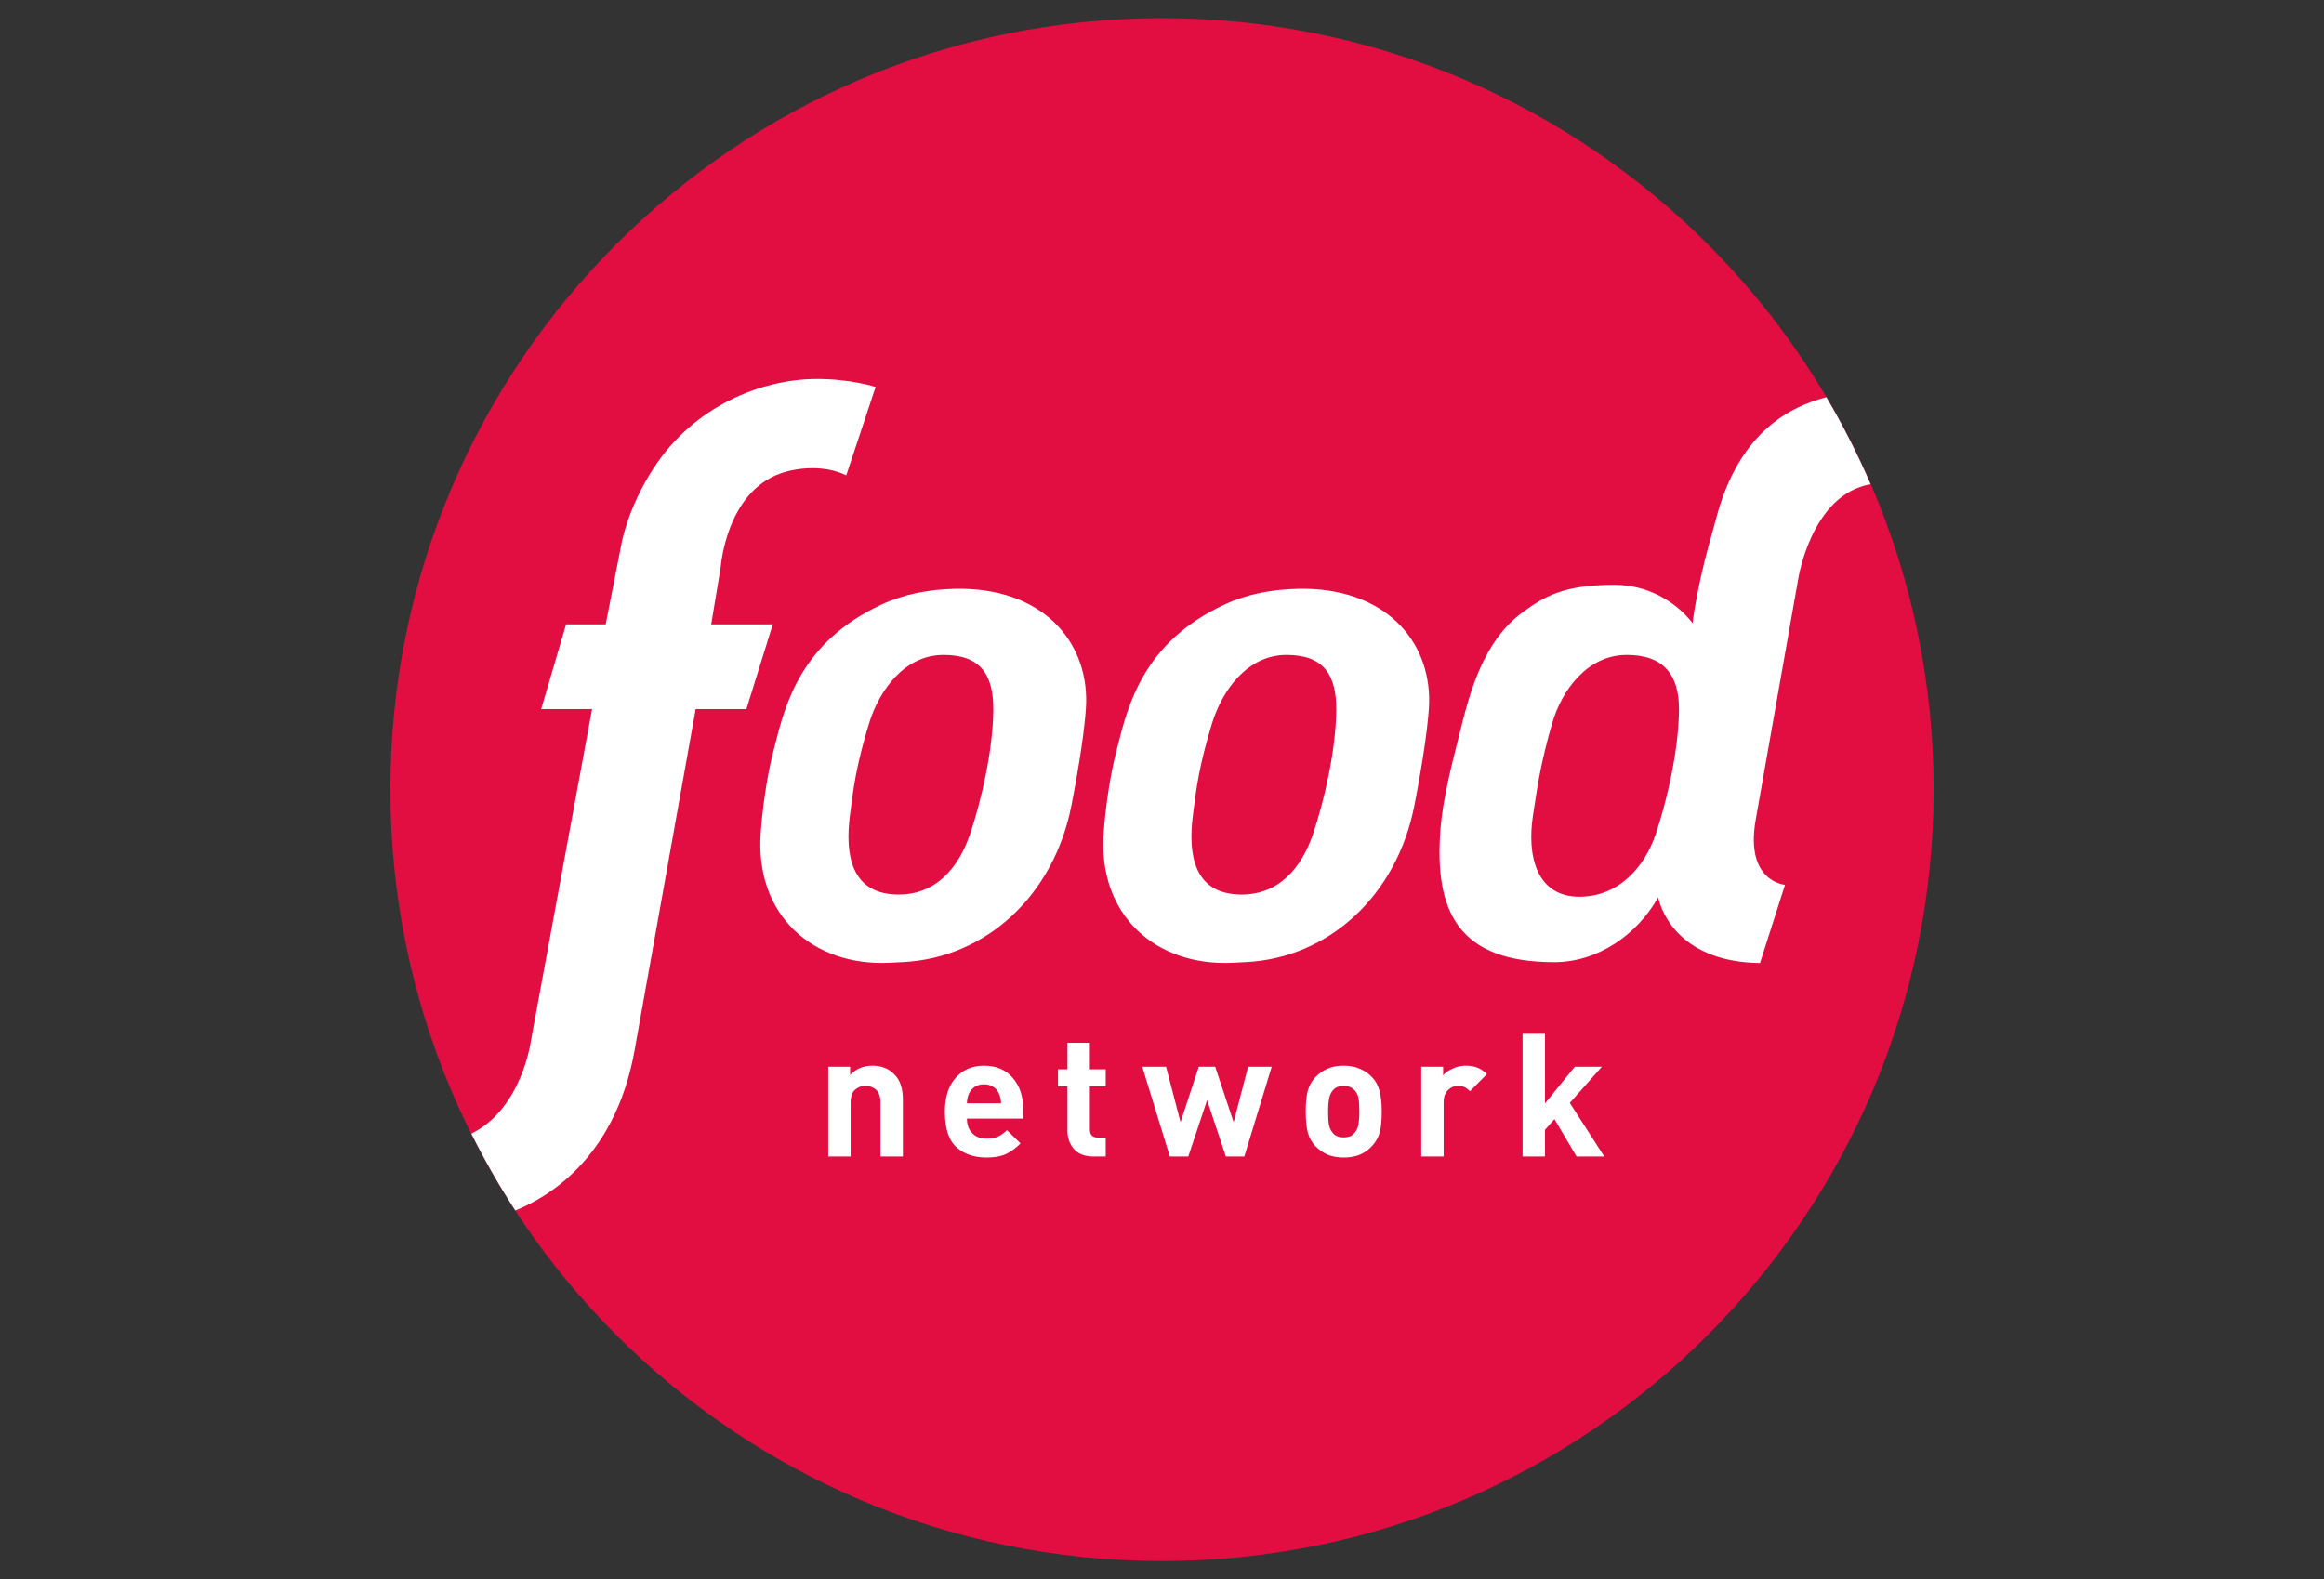 <svg width="256" height="174" viewBox="0 0 256 174" fill="none" xmlns="http://www.w3.org/2000/svg">
<rect x="0" y="0" width="256" height="174" fill="#333333" stroke="none"/>
<path d="M213 87C213 133.944 174.944 172 128 172C81.056 172 43 133.944 43 87C43 40.056 81.056 2 128 2C174.944 2 213 40.056 213 87Z" fill="#E20D41"/>
<path fill-rule="evenodd" clip-rule="evenodd" d="M72 51.58C76.459 44.719 83.882 41.806 89.829 41.758C93.692 41.728 96.452 42.639 96.452 42.639L93.217 52.378C90.831 51.214 87.868 51.509 86.011 52.155C79.965 54.257 79.386 62.513 79.386 62.513L78.342 68.791H85.126L82.221 78.128H76.632L69.902 115.734C67.712 127.967 59.905 132.114 56.763 133.371C54.991 130.645 53.37 127.82 51.922 124.909C57.524 122.154 58.491 114.632 58.491 114.632L65.219 78.128H59.614L62.357 68.791H66.721L68.436 60.027C68.436 60.027 69.07 56.087 72 51.58ZM189.003 57.268C191.514 47.546 197.242 44.792 201.184 43.767C203.012 46.856 204.635 50.058 206.057 53.354C199.484 54.497 198.072 63.851 198.072 63.851L193.399 90.323C192.191 97.163 196.628 97.491 196.628 97.491L193.874 106.109C185.345 106.007 183.085 100.811 182.655 98.865C180.36 102.958 176.038 106.014 171.204 106.014C160.76 106.014 157.928 100.582 158.683 91.243C158.933 88.154 159.924 84.213 160.422 82.263C160.526 81.855 160.631 81.431 160.738 80.996C161.857 76.466 163.292 70.656 167.83 67.383C170.056 65.777 172.19 64.431 177.8 64.431C181.334 64.431 184.433 66.107 186.453 68.658C186.531 67.817 186.713 66.828 186.881 65.926C187.479 62.722 188.087 60.563 188.568 58.855C188.729 58.283 188.875 57.761 189.003 57.268ZM97.11 66.607C99.6 65.453 102.319 64.939 105.197 64.876C105.504 64.869 105.806 64.869 106.103 64.875C115.331 65.055 120.096 71.145 119.617 78.09C119.467 80.27 118.985 83.785 118.032 88.704C116.099 98.68 108.59 105.552 99.475 106.005L98.004 106.079C89.626 106.495 83.052 100.907 83.807 91.568C84.096 87.994 84.641 84.946 85.138 82.996C85.196 82.771 85.254 82.539 85.314 82.302C86.484 77.631 88.212 70.734 97.11 66.607ZM134.889 66.607C137.378 65.453 140.097 64.939 142.975 64.876C143.282 64.871 143.584 64.869 143.882 64.875C153.11 65.055 157.874 71.145 157.396 78.09C157.245 80.27 156.764 83.785 155.811 88.704C153.878 98.68 146.368 105.552 137.254 106.005L135.782 106.079C127.404 106.495 120.831 100.907 121.586 91.568C121.875 87.994 122.419 84.946 122.917 82.996C122.974 82.771 123.032 82.539 123.092 82.302C124.262 77.631 125.99 70.734 134.889 66.607ZM109.417 78.255C109.454 74.333 108.006 72.162 103.94 72.162C99.672 72.162 96.86 76 95.717 79.753C94.322 84.33 94.01 86.794 93.673 89.459C93.655 89.597 93.638 89.735 93.62 89.874C93.077 94.143 93.737 98.426 98.752 98.56C103.077 98.675 105.603 95.606 106.86 91.89C108.117 88.172 109.376 82.635 109.417 78.255ZM147.195 78.255C147.232 74.333 145.785 72.162 141.718 72.162C137.45 72.162 134.638 76 133.495 79.753C132.1 84.33 131.788 86.794 131.451 89.459C131.434 89.597 131.416 89.735 131.399 89.874C130.855 94.143 131.515 98.426 136.53 98.56C140.856 98.675 143.382 95.606 144.638 91.89C145.896 88.172 147.154 82.635 147.195 78.255ZM184.948 78.255C184.985 74.333 183.249 72.162 179.182 72.162C174.914 72.162 172.039 75.981 170.959 79.753C169.765 83.923 169.396 86.364 169.012 88.897C168.963 89.22 168.914 89.545 168.863 89.874C168.204 94.126 169.151 98.815 173.994 98.804C178.263 98.795 181.134 95.606 182.391 91.89C183.648 88.172 184.906 82.635 184.948 78.255ZM171.232 123.307L173.662 127.427H176.719L172.921 121.522L176.453 117.534H173.472L170.187 121.579V113.908H167.719V127.427H170.187V124.484L171.232 123.307ZM161.341 119.794C161.53 119.883 161.727 120.028 161.929 120.231L163.79 118.351C163.448 118.009 163.094 117.768 162.727 117.629C162.372 117.49 161.948 117.42 161.454 117.42C160.948 117.42 160.467 117.528 160.011 117.743C159.556 117.946 159.208 118.193 158.967 118.484V117.534H156.556V127.427H159.024V121.465C159.024 120.87 159.182 120.42 159.499 120.117C159.815 119.8 160.189 119.642 160.619 119.642C160.91 119.642 161.151 119.693 161.341 119.794ZM149.814 127.218C150.32 126.99 150.744 126.693 151.086 126.326C151.529 125.857 151.827 125.345 151.978 124.788C152.13 124.231 152.206 123.459 152.206 122.471C152.206 121.534 152.124 120.775 151.959 120.193C151.808 119.598 151.535 119.098 151.143 118.693C150.763 118.287 150.314 117.977 149.795 117.762C149.288 117.534 148.694 117.42 148.01 117.42C147.314 117.42 146.712 117.534 146.206 117.762C145.712 117.977 145.269 118.294 144.877 118.712C144.485 119.129 144.212 119.617 144.06 120.174C143.909 120.731 143.833 121.496 143.833 122.471C143.833 123.421 143.909 124.193 144.06 124.788C144.225 125.37 144.497 125.864 144.877 126.269C145.269 126.674 145.719 126.99 146.225 127.218C146.731 127.433 147.326 127.541 148.01 127.541C148.706 127.541 149.307 127.433 149.814 127.218ZM146.415 121.009C146.491 120.617 146.655 120.294 146.909 120.041C147.174 119.775 147.542 119.642 148.01 119.642C148.491 119.642 148.877 119.788 149.149 120.06C149.421 120.332 149.58 120.636 149.643 120.99C149.706 121.332 149.738 121.826 149.738 122.471C149.738 123.079 149.7 123.579 149.624 123.971C149.548 124.351 149.377 124.674 149.111 124.94C148.858 125.193 148.491 125.319 148.01 125.319C147.542 125.319 147.181 125.199 146.928 124.959C146.687 124.705 146.523 124.427 146.434 124.123C146.345 123.819 146.301 123.269 146.301 122.471C146.301 121.876 146.339 121.389 146.415 121.009ZM135.035 127.427H137.067L140.086 117.534H137.485L135.89 123.648L133.858 117.534H132.054L130.042 123.648L128.447 117.534H125.826L128.864 127.427H130.896L132.966 121.218L135.035 127.427ZM118.307 126.611C118.788 127.155 119.503 127.427 120.453 127.427H121.801V125.338H120.908C120.339 125.338 120.054 125.041 120.054 124.446V119.699H121.801V117.819H120.054V114.895H117.586V117.819H116.541V119.699H117.586V124.598C117.586 125.383 117.826 126.054 118.307 126.611ZM107.082 124.845C106.702 124.44 106.512 123.908 106.512 123.25H112.702V122.148C112.702 120.756 112.316 119.623 111.544 118.75C110.784 117.863 109.734 117.42 108.392 117.42C107.088 117.42 106.044 117.87 105.259 118.769C104.474 119.655 104.082 120.889 104.082 122.471C104.082 124.332 104.506 125.642 105.354 126.402C106.202 127.161 107.303 127.541 108.658 127.541C109.519 127.541 110.221 127.421 110.765 127.18C111.322 126.927 111.873 126.528 112.417 125.984L110.917 124.522C110.576 124.864 110.24 125.104 109.911 125.243C109.595 125.383 109.183 125.452 108.677 125.452C107.993 125.452 107.462 125.25 107.082 124.845ZM109.417 119.756C109.696 119.933 109.905 120.18 110.044 120.496C110.196 120.864 110.272 121.218 110.272 121.56H106.512C106.512 121.218 106.582 120.876 106.721 120.534C106.873 120.193 107.088 119.933 107.367 119.756C107.645 119.566 107.987 119.471 108.392 119.471C108.797 119.471 109.139 119.566 109.417 119.756ZM96.986 121.446V127.427H99.455V121.104C99.455 120.522 99.379 120.003 99.227 119.547C99.075 119.079 98.834 118.686 98.505 118.37C98.189 118.041 97.828 117.8 97.423 117.648C97.031 117.496 96.594 117.42 96.113 117.42C95.113 117.42 94.29 117.762 93.644 118.446V117.534H91.233V127.427H93.701V121.446C93.701 120.813 93.86 120.357 94.176 120.079C94.493 119.788 94.885 119.642 95.353 119.642C95.809 119.642 96.195 119.788 96.511 120.079C96.828 120.37 96.986 120.826 96.986 121.446Z" fill="white"/>
</svg>
